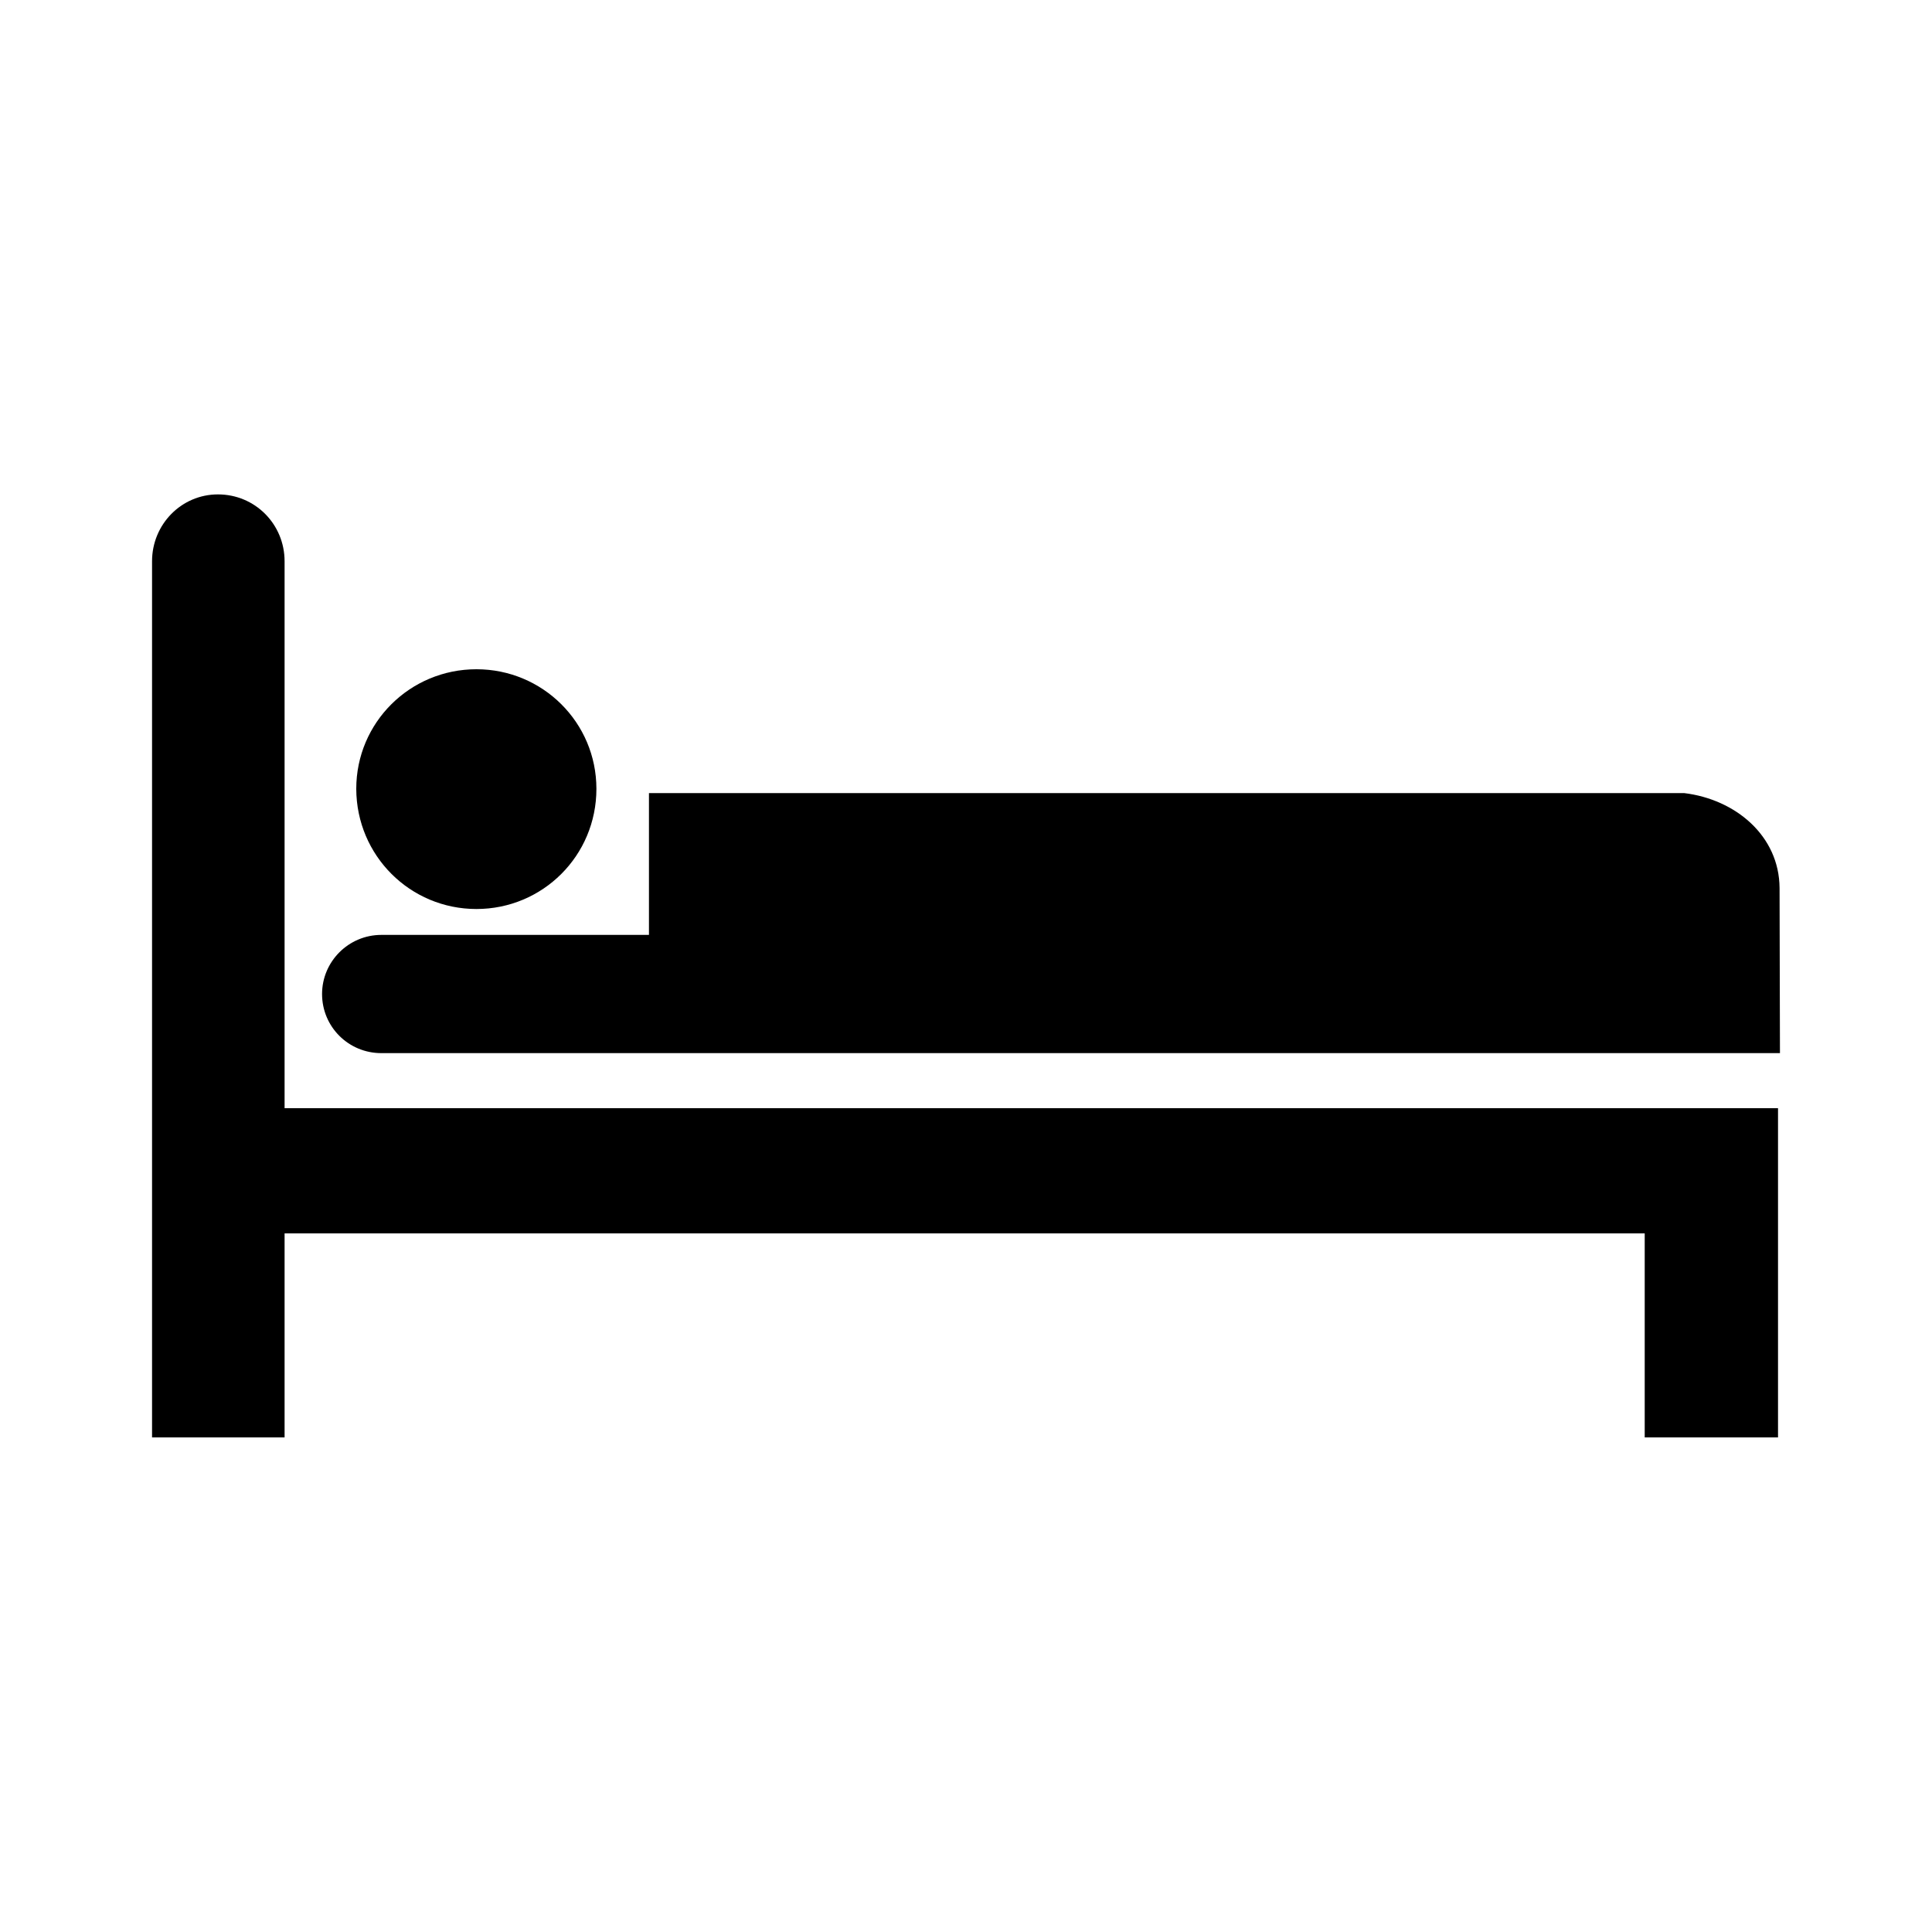 <?xml version="1.0" encoding="UTF-8"?>
<svg xmlns="http://www.w3.org/2000/svg" id="Layer_1" viewBox="0 0 100 100">
  <g>
    <g>
      <path d="m85.13 63.84v10.56h6.9v-17.04h-77.3v-28.31c0-1.91-1.52-3.46-3.45-3.46-1.89 0-3.41 1.55-3.41 3.46v45.35h6.86v-10.56z"></path>
    </g>
    <g>
      <path d="m24.66 47.05c3.43 0 6.21-2.76 6.21-6.22 0-3.43-2.78-6.19-6.21-6.19-3.44 0-6.22 2.76-6.22 6.19.01 3.46 2.79 6.22 6.22 6.22"></path>
    </g>
    <g>
      <path d="m92.13 54.51-.02-8.55c-.02-2.71-2.29-4.59-4.94-4.91h-53.58v7.34h-13.85c-1.7 0-3.07 1.38-3.07 3.06 0 1.7 1.37 3.06 3.07 3.06z"></path>
    </g>
  </g>
</svg>
